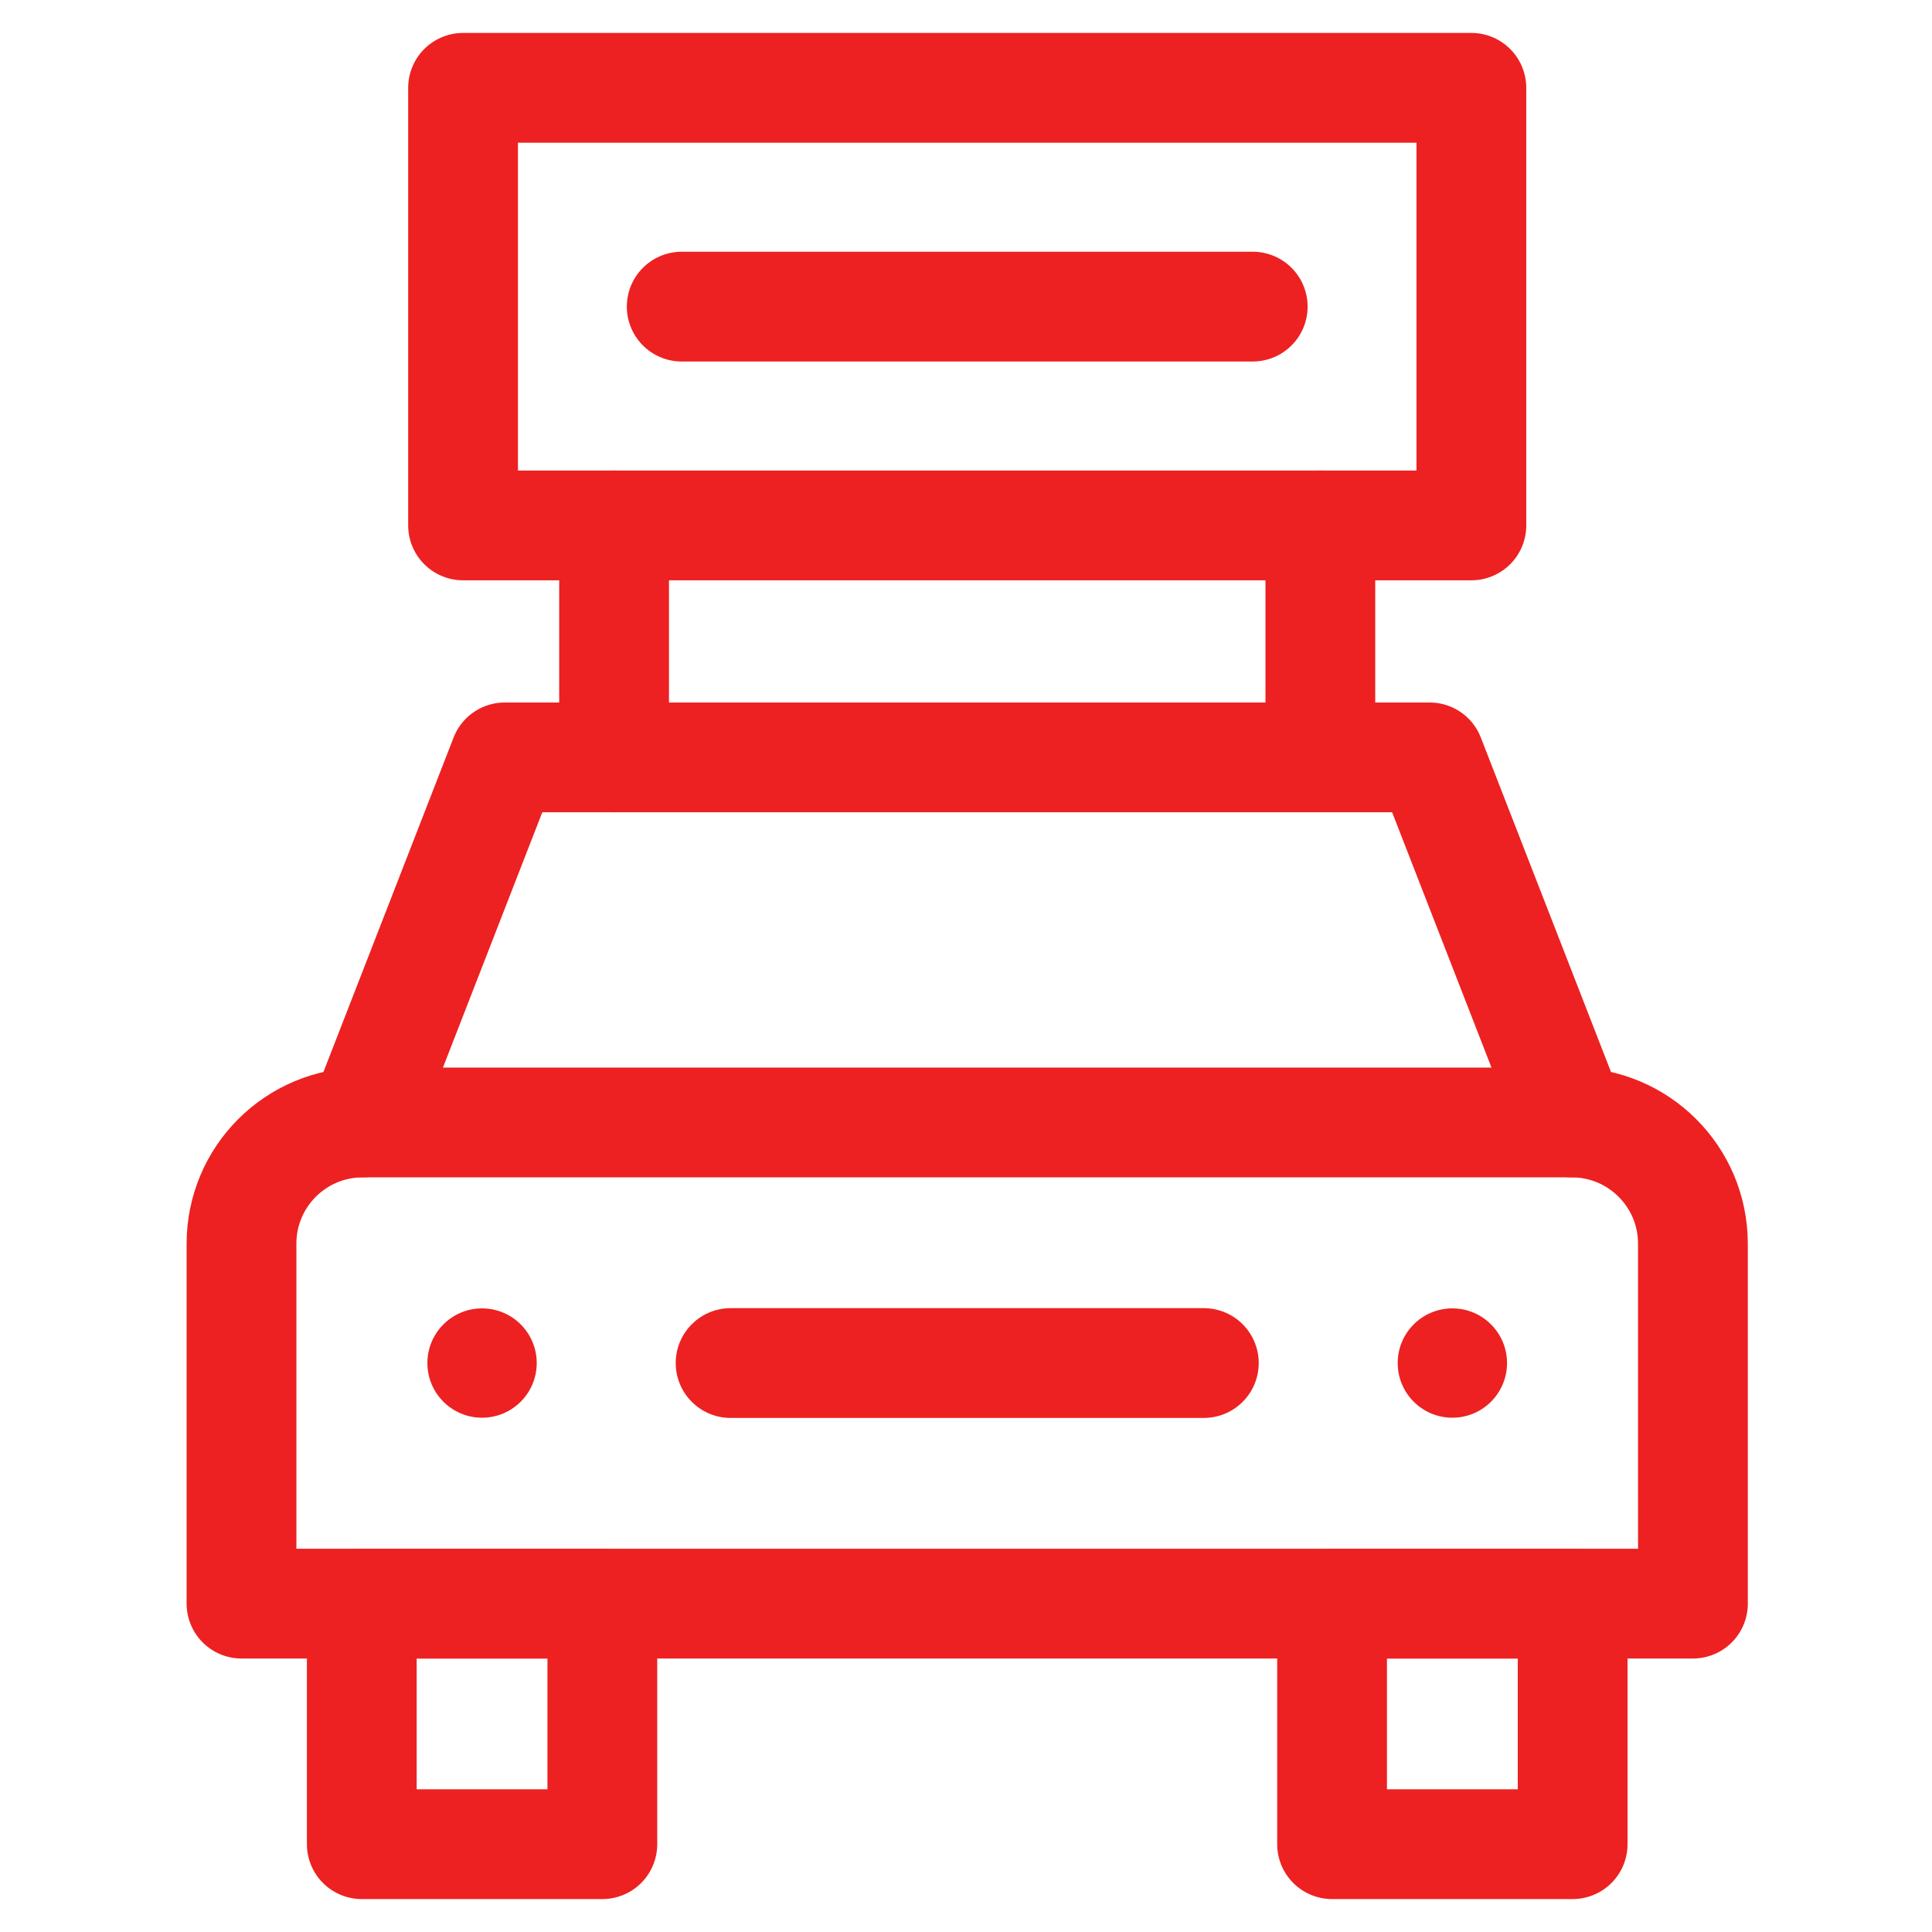<svg width="88" height="88" viewBox="0 0 88 88" fill="none" xmlns="http://www.w3.org/2000/svg">
<path d="M77.111 73.043H11V56.647C11 53.599 13.471 51.127 16.52 51.127H71.591C74.639 51.127 77.11 53.599 77.11 56.647L77.111 73.043Z" stroke="#ED2121" stroke-width="5" stroke-miterlimit="10" stroke-linecap="round" stroke-linejoin="round"/>
<path d="M27.436 73.043H16.479V84H27.436V73.043Z" stroke="#ED2121" stroke-width="5" stroke-miterlimit="10" stroke-linecap="round" stroke-linejoin="round"/>
<path d="M60.674 84L71.632 84L71.632 73.043L60.674 73.043L60.674 84Z" stroke="#ED2121" stroke-width="5" stroke-miterlimit="10" stroke-linecap="round" stroke-linejoin="round"/>
<path d="M71.591 51.127L65.119 34.498H22.991L16.52 51.127" stroke="#ED2121" stroke-width="5" stroke-miterlimit="10" stroke-linecap="round" stroke-linejoin="round"/>
<ellipse cx="21.957" cy="62.085" rx="2.49" ry="2.49" fill="#ED2121"/>
<ellipse cx="66.153" cy="62.085" rx="2.49" ry="2.49" fill="#ED2121"/>
<path d="M33.278 62.085H54.833" stroke="#ED2121" stroke-width="5" stroke-miterlimit="10" stroke-linecap="round" stroke-linejoin="round"/>
<path d="M67.019 4H21.092V23.932H67.019V4Z" stroke="#ED2121" stroke-width="5" stroke-miterlimit="10" stroke-linecap="round" stroke-linejoin="round"/>
<path d="M27.971 34.498V23.932" stroke="#ED2121" stroke-width="5" stroke-miterlimit="10" stroke-linecap="round" stroke-linejoin="round"/>
<path d="M60.14 34.498V23.932" stroke="#ED2121" stroke-width="5" stroke-miterlimit="10" stroke-linecap="round" stroke-linejoin="round"/>
<path d="M31.051 13.966H57.06" stroke="#ED2121" stroke-width="5" stroke-miterlimit="10" stroke-linecap="round" stroke-linejoin="round"/>
</svg>
